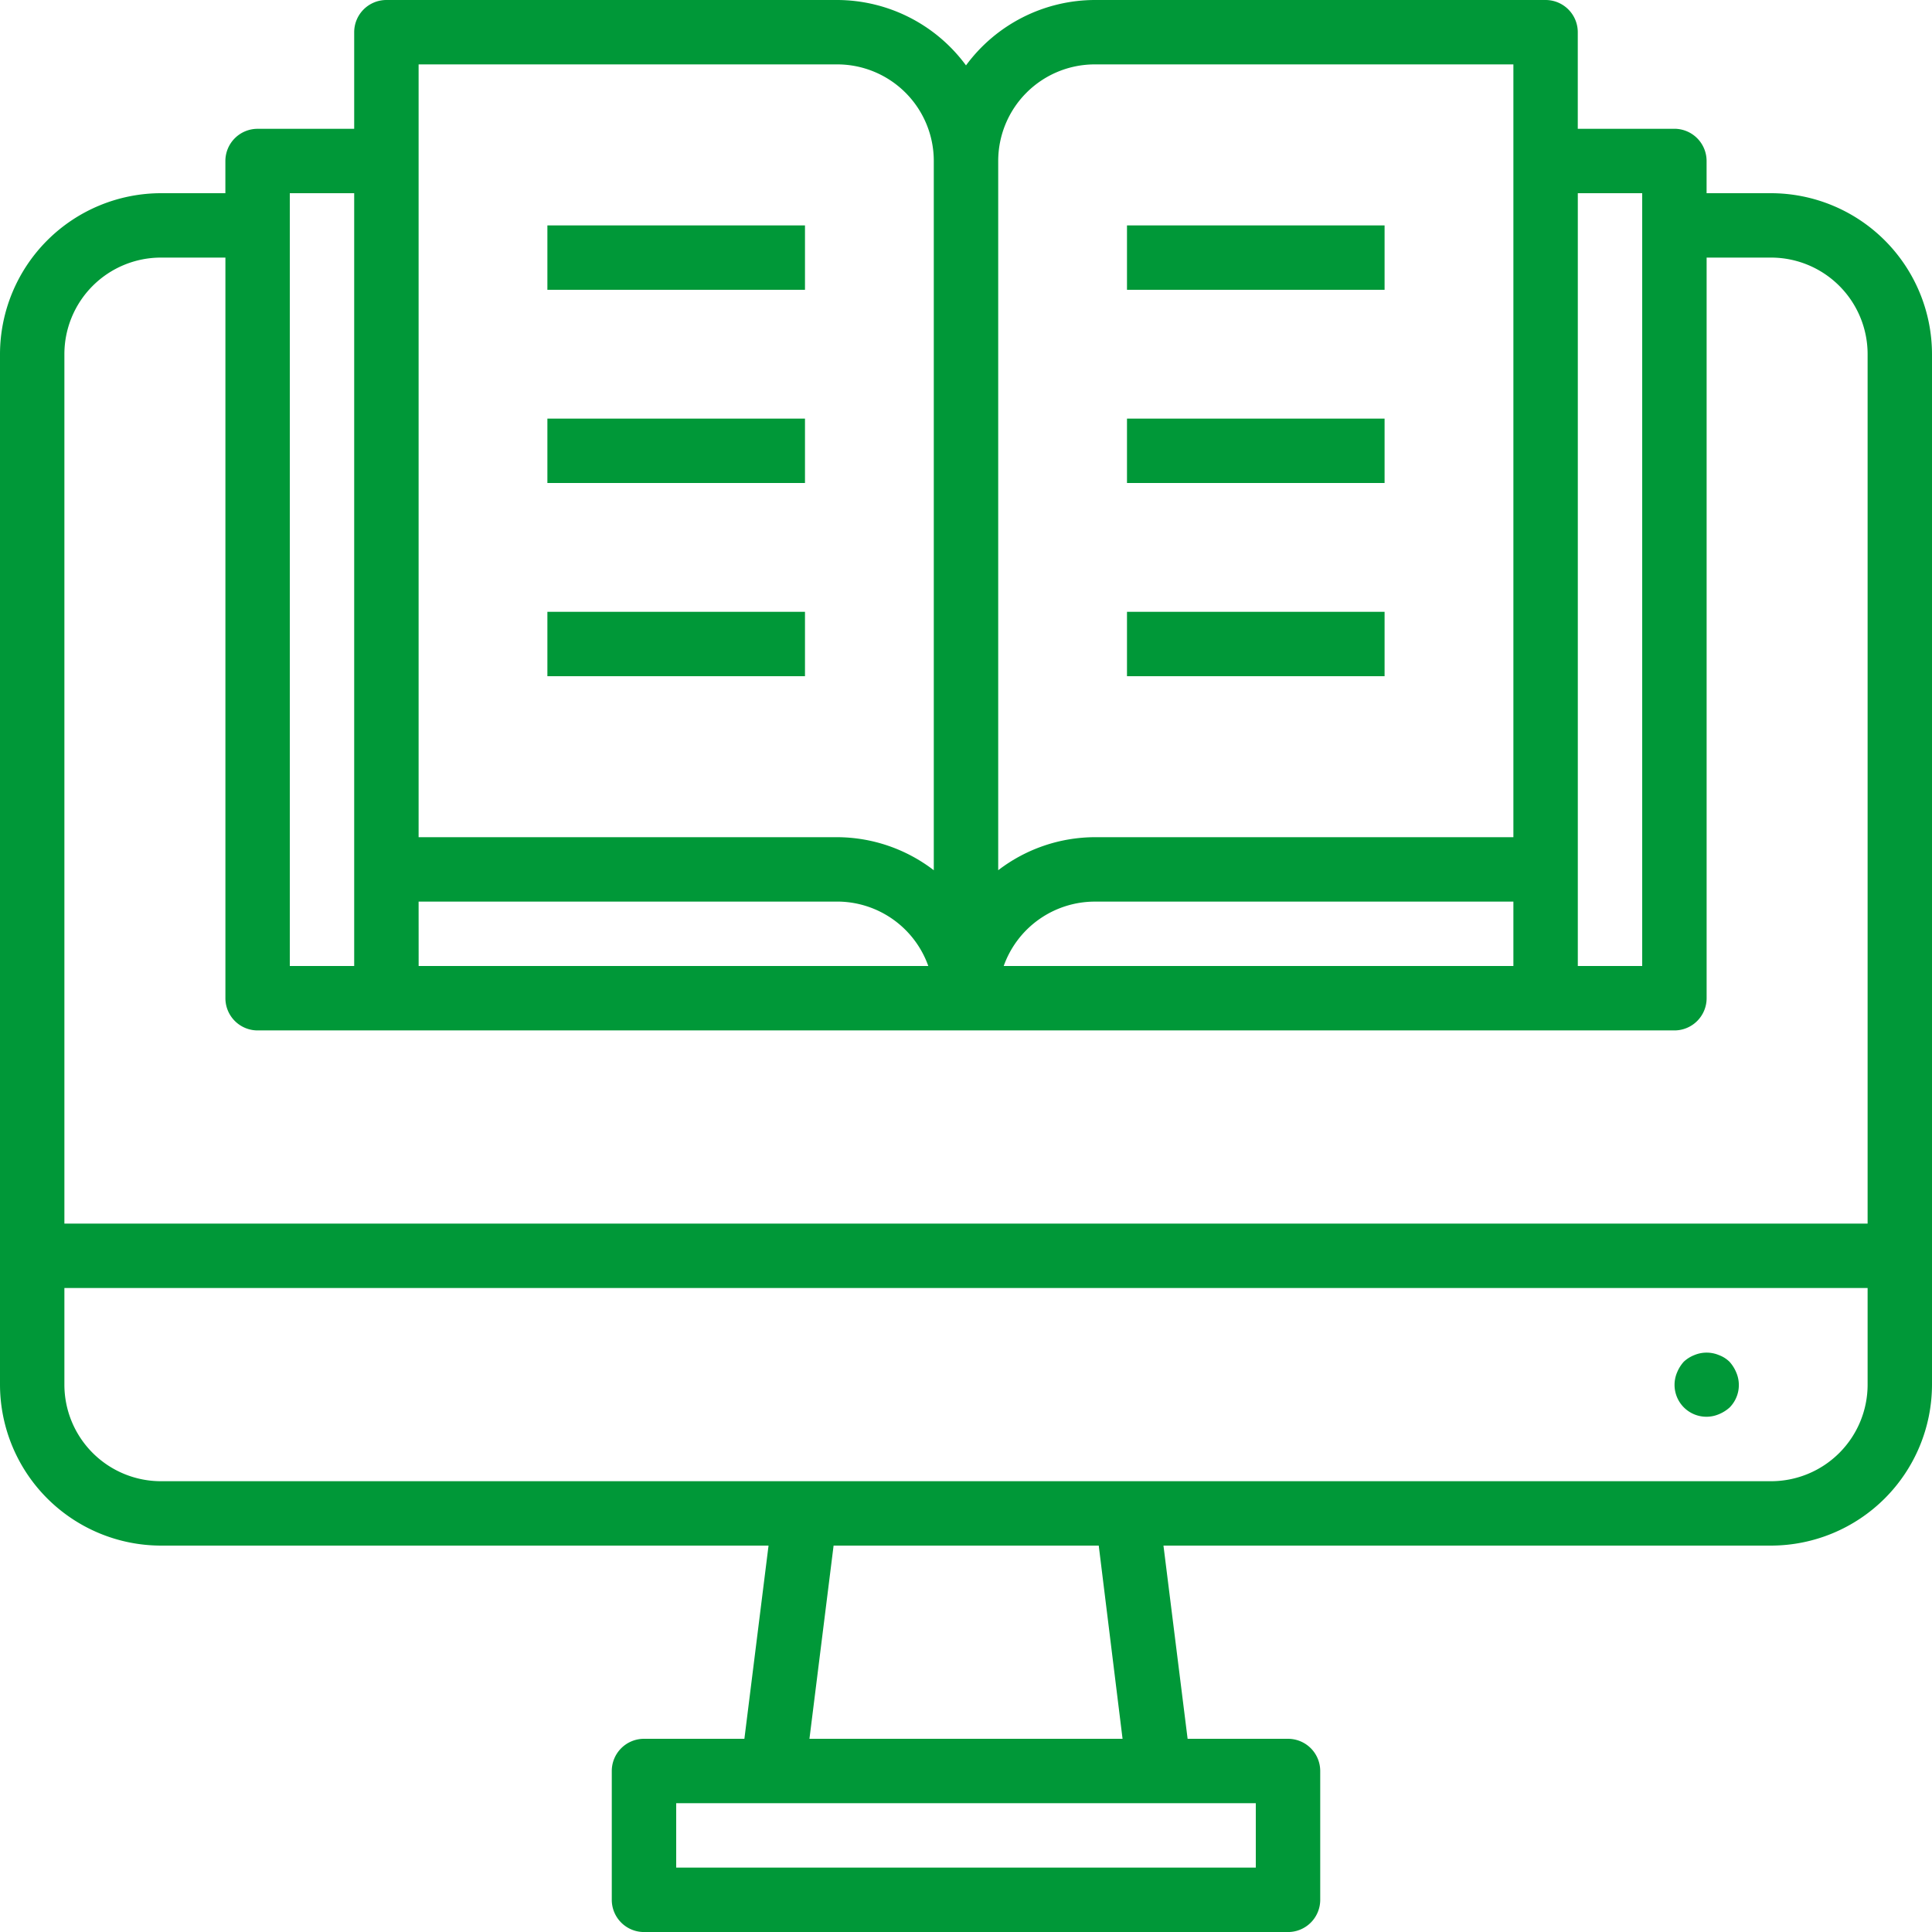 <svg xmlns="http://www.w3.org/2000/svg" width="58" height="58" viewBox="0 0 58 58">
  <g id="Group_697" data-name="Group 697" transform="translate(-1166.93 -3699)">
    <g id="book_1_" data-name="book (1)" transform="translate(1166.93 3699)">
      <path id="Path_926" data-name="Path 926" d="M53.167,5.8H51.233V4.833a.967.967,0,0,0-.967-.967h-2.9V.967A.967.967,0,0,0,46.4,0H32.867A4.816,4.816,0,0,0,29,1.963,4.816,4.816,0,0,0,25.133,0H11.6a.967.967,0,0,0-.967.967v2.9h-2.9a.967.967,0,0,0-.967.967V5.8H4.833A4.839,4.839,0,0,0,0,10.633V41.567A4.839,4.839,0,0,0,4.833,46.4H23.072l-.725,5.8H19.333a.967.967,0,0,0-.967.967v3.867a.967.967,0,0,0,.967.967H38.667a.967.967,0,0,0,.967-.967V53.167a.967.967,0,0,0-.967-.967H35.653l-.725-5.8H53.167A4.839,4.839,0,0,0,58,41.567V10.633A4.839,4.839,0,0,0,53.167,5.8ZM49.3,5.8V29H47.367V5.8ZM30.132,29a2.906,2.906,0,0,1,2.735-1.933H45.433V29ZM32.867,1.933H45.433v23.2H32.867a4.785,4.785,0,0,0-2.9.992V4.833A2.9,2.9,0,0,1,32.867,1.933Zm-20.3,0H25.133a2.9,2.9,0,0,1,2.9,2.9V26.125a4.785,4.785,0,0,0-2.9-.992H12.567Zm0,25.133H25.133A2.906,2.906,0,0,1,27.868,29h-15.3ZM8.7,5.8h1.933V29H8.7ZM4.833,7.733H6.767V29.967a.967.967,0,0,0,.967.967H50.267a.967.967,0,0,0,.967-.967V7.733h1.933a2.9,2.9,0,0,1,2.9,2.9v26.1H1.933v-26.1A2.9,2.9,0,0,1,4.833,7.733ZM37.7,56.067H20.3V54.133H37.7Zm-4-3.867H24.3l.725-5.8h7.96Zm19.462-7.733H4.833a2.9,2.9,0,0,1-2.9-2.9v-2.9H56.067v2.9A2.9,2.9,0,0,1,53.167,44.467Zm0,0" fill="#009838"/>
      <path id="Path_927" data-name="Path 927" d="M417.652,336.31a.9.9,0,0,0-.319-.2.957.957,0,0,0-.734,0,1,1,0,0,0-.319.2,1.115,1.115,0,0,0-.2.319.957.957,0,0,0,1.256,1.256,1.115,1.115,0,0,0,.319-.2.957.957,0,0,0,.2-1.054A1.114,1.114,0,0,0,417.652,336.31Zm0,0" transform="translate(-365.732 -295.43)" fill="#009838"/>
      <path id="Path_928" data-name="Path 928" d="M280,56h7.733v1.933H280Zm0,0" transform="translate(-246.167 -49.233)" fill="#009838"/>
      <path id="Path_929" data-name="Path 929" d="M280,104h7.733v1.933H280Zm0,0" transform="translate(-246.167 -91.433)" fill="#009838"/>
      <path id="Path_930" data-name="Path 930" d="M280,152h7.733v1.933H280Zm0,0" transform="translate(-246.167 -133.633)" fill="#009838"/>
      <path id="Path_931" data-name="Path 931" d="M136,56h7.733v1.933H136Zm0,0" transform="translate(-119.567 -49.233)" fill="#009838"/>
      <path id="Path_932" data-name="Path 932" d="M136,104h7.733v1.933H136Zm0,0" transform="translate(-119.567 -91.433)" fill="#009838"/>
      <path id="Path_933" data-name="Path 933" d="M136,152h7.733v1.933H136Zm0,0" transform="translate(-119.567 -133.633)" fill="#009838"/>
    </g>
  </g>
</svg>
